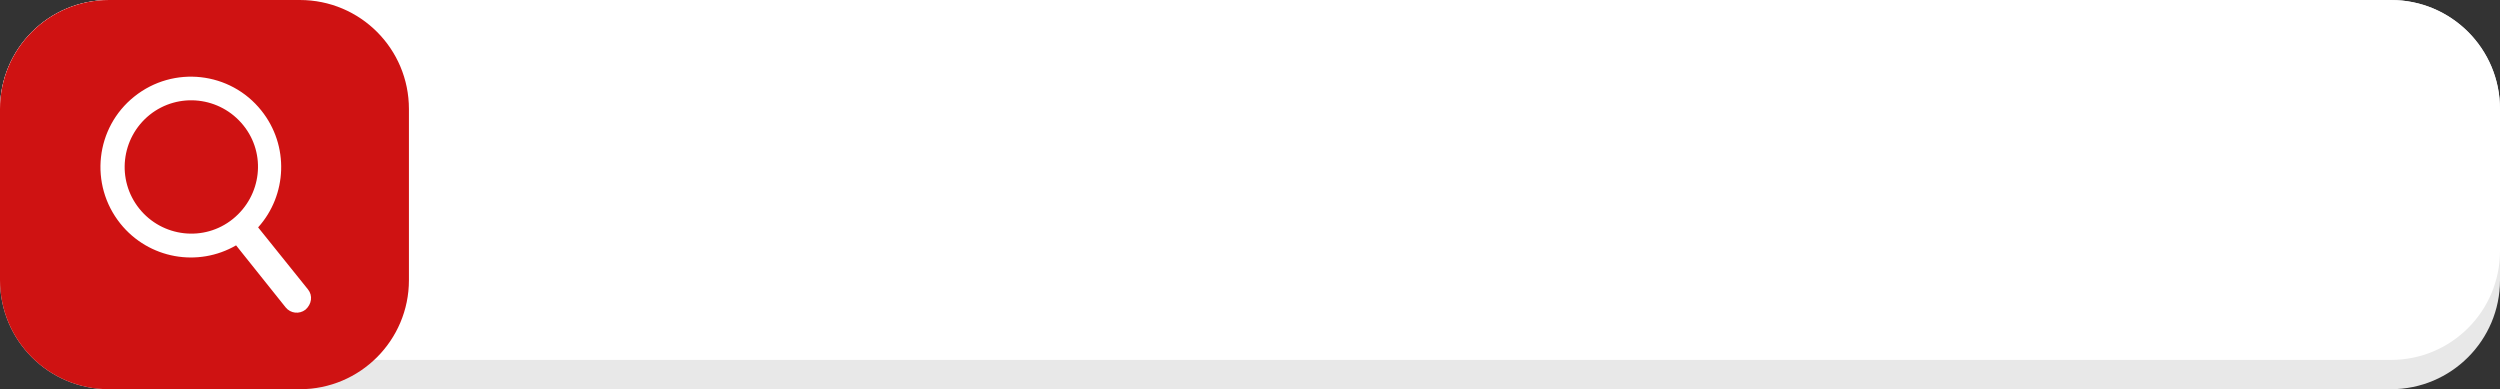 <?xml version="1.0" encoding="UTF-8" standalone="no"?><svg xmlns="http://www.w3.org/2000/svg" xmlns:xlink="http://www.w3.org/1999/xlink" fill="#000000" height="134.2" preserveAspectRatio="xMidYMid meet" version="1" viewBox="19.1 238.8 862.0 134.2" width="862" zoomAndPan="magnify"><rect x="19.1" y="238.8" width="862.0" height="134.2" fill="#333333" stroke="none"/><g id="change1_1"><path d="M843.5,373H56.7c-20.8,0-37.6-16.8-37.6-37.6v-59c0-20.8,16.8-37.6,37.6-37.6h786.8c20.8,0,37.6,16.8,37.6,37.6 v59C881.1,356.1,864.3,373,843.5,373z" fill="#e8e8e8"/></g><g id="change2_1"><path d="M843.5,362.9H56.7c-20.8,0-37.6-16.8-37.6-37.6v-48.9c0-20.8,16.8-37.6,37.6-37.6h786.8 c20.8,0,37.6,16.8,37.6,37.6v48.9C881.1,346.1,864.3,362.9,843.5,362.9z" fill="#ffffff"/></g><g id="change3_1"><path d="M122.5,373H56.7c-20.8,0-37.6-16.8-37.6-37.6v-59c0-20.8,16.8-37.6,37.6-37.6h65.8c20.8,0,37.6,16.8,37.6,37.6 v59C160.1,356.1,143.3,373,122.5,373z" fill="#cf1212"/></g><g id="change2_2"><path d="M125.3,338.6l-17.2-21.4c10-11.1,10.8-28.2,1.1-40.3c-10.7-13.4-30.3-15.6-43.8-4.8 c-13.4,10.7-15.6,30.3-4.8,43.8c9.8,12.2,26.8,15.1,39.9,7.5l17.1,21.4c1.7,2.1,4.7,2.4,6.8,0.8C126.6,343.7,127,340.7,125.3,338.6z M67.1,310.7c-7.9-9.9-6.3-24.3,3.6-32.3c9.9-7.9,24.3-6.3,32.3,3.6s6.3,24.3-3.6,32.3S75,320.6,67.1,310.7z" fill="#ffffff"/></g></svg>